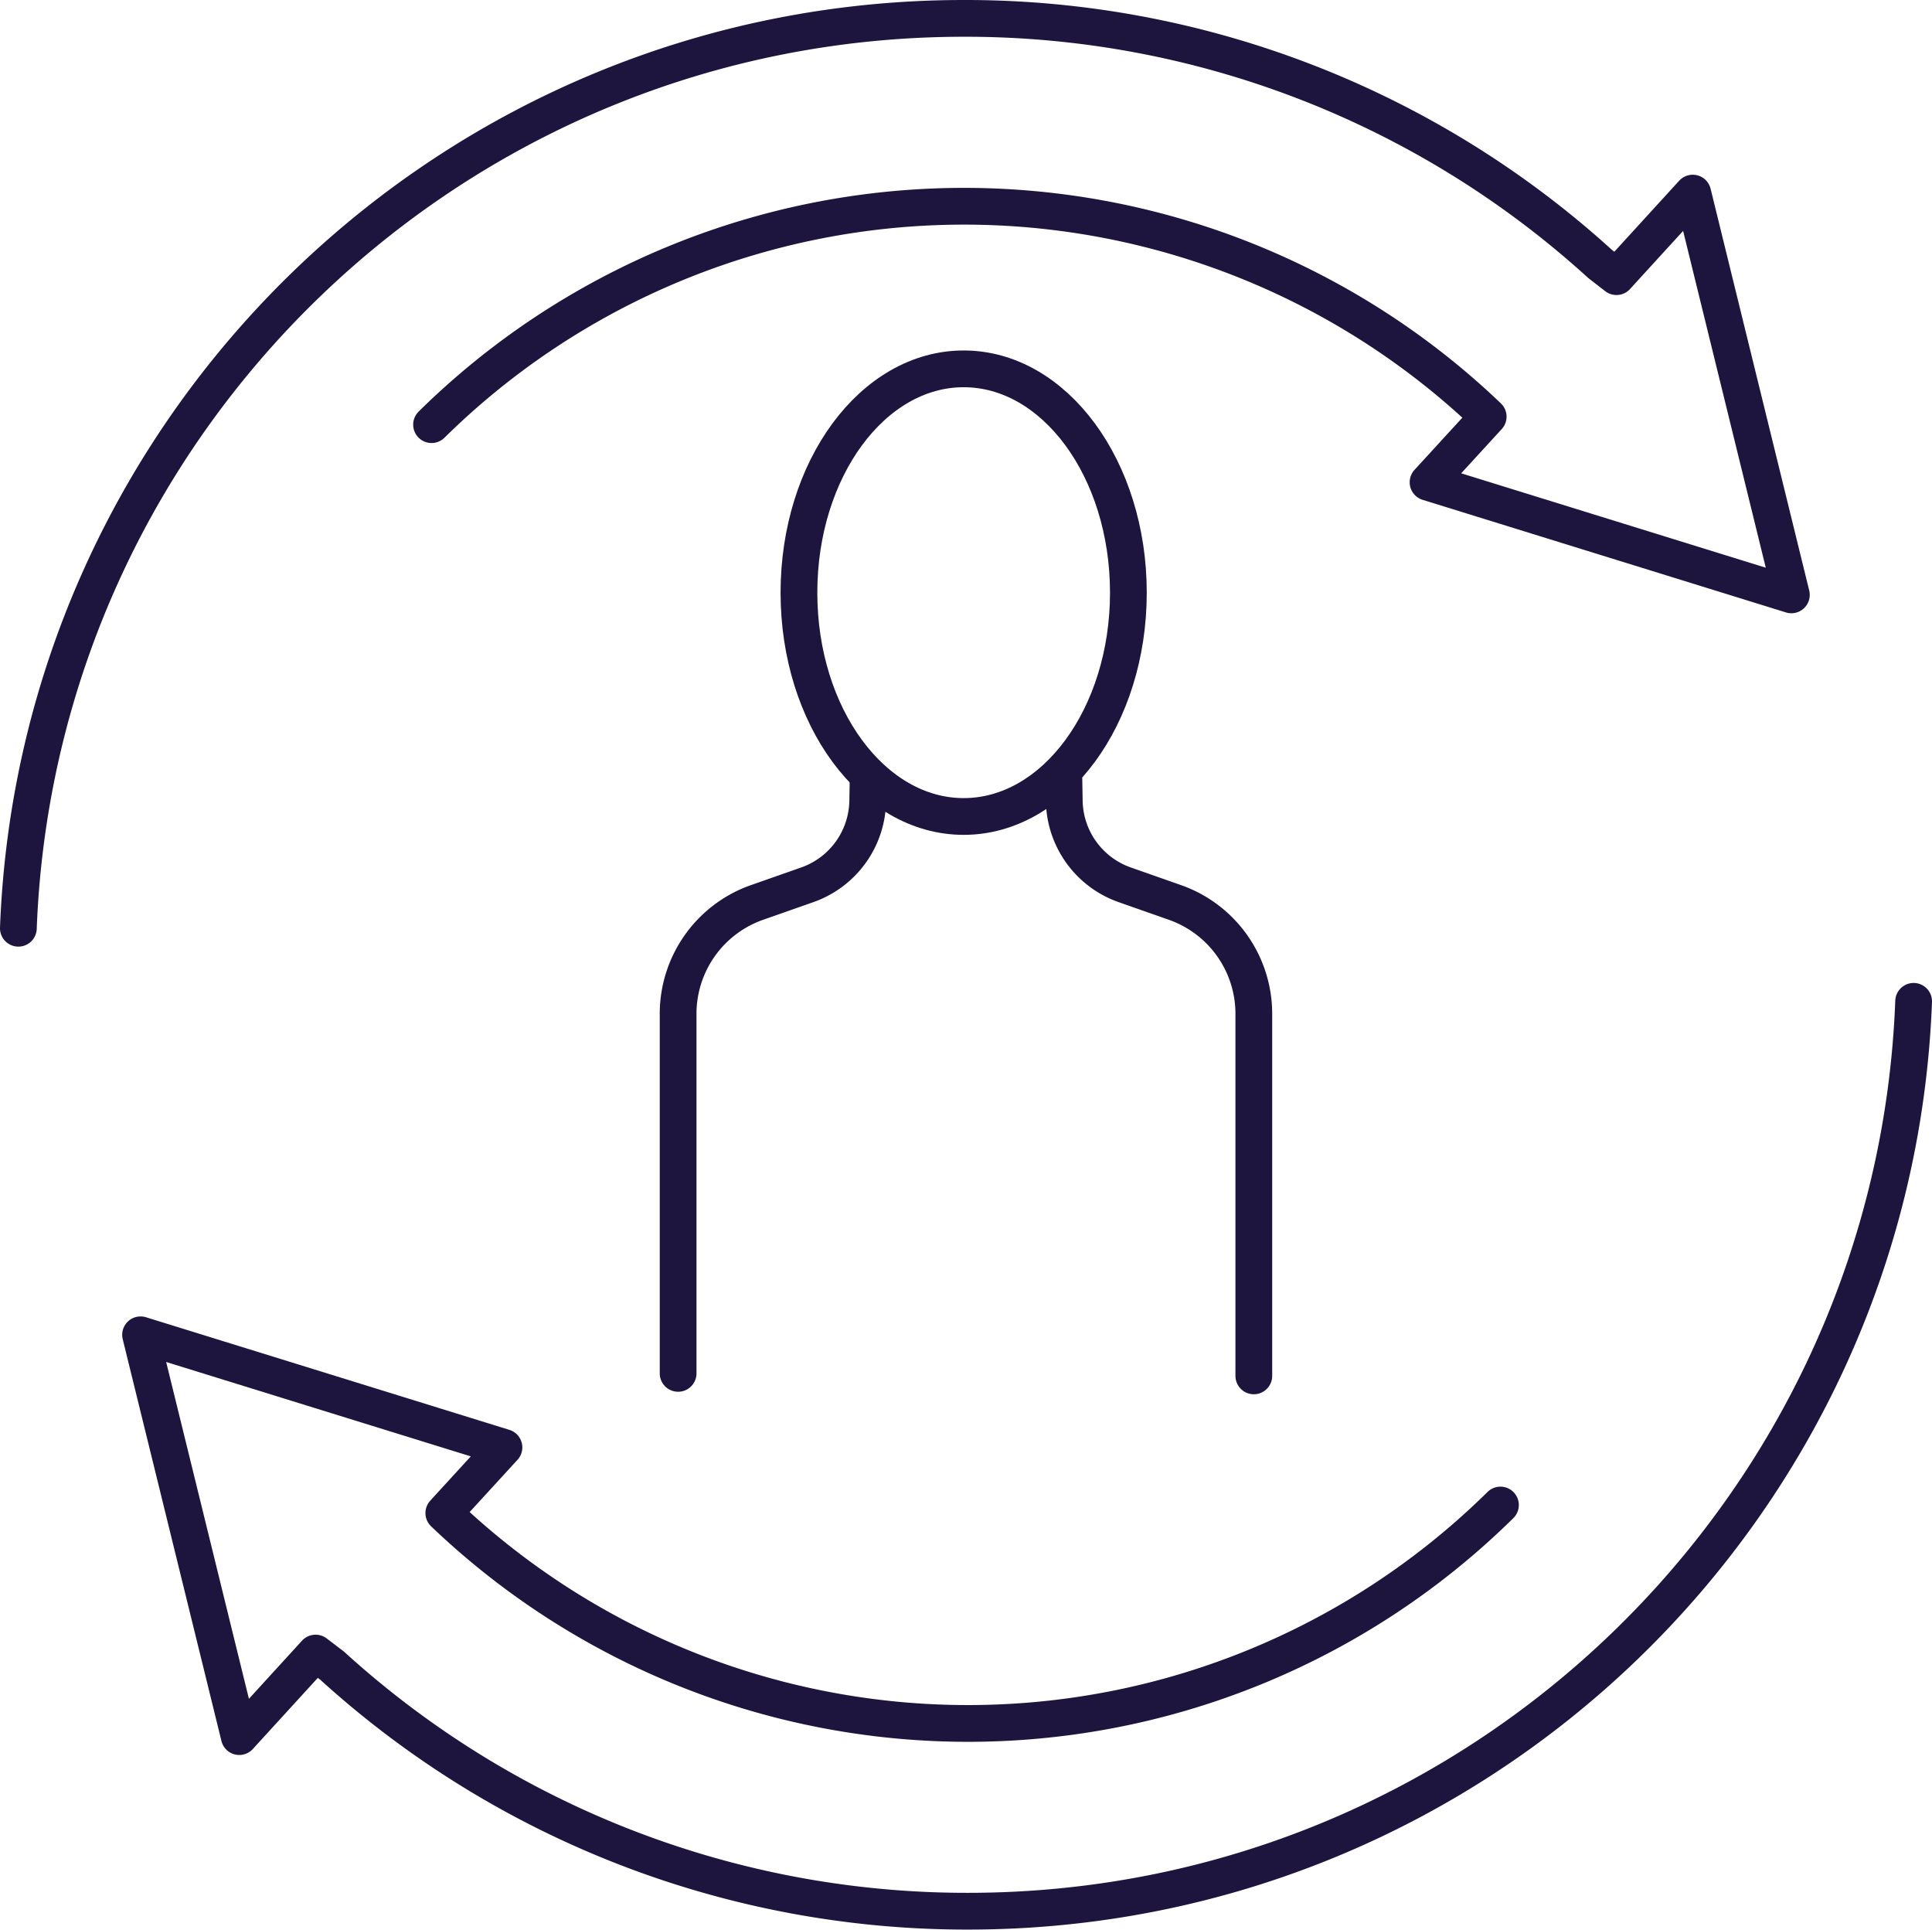 <svg xmlns="http://www.w3.org/2000/svg" viewBox="0 0 578.36 577.58"><defs><style>.cls-1{fill:none;stroke:#1d153e;stroke-linecap:round;stroke-linejoin:round;stroke-width:11px;}</style></defs><g id="Layer_2" data-name="Layer 2"><g id="Layer_1-2" data-name="Layer 1"><ellipse class="cls-1" cx="288.48" cy="177.39" rx="49.31" ry="66.99"/><path class="cls-1" d="M259.87,233.46l-.11,6.28a27.06,27.06,0,0,1-18.1,25.09l-15,5.27A35.32,35.32,0,0,0,203,303.44V411.06"/><path class="cls-1" d="M318.49,233.46l.11,6.28a27.06,27.06,0,0,0,18.1,25.09l15,5.27a35.32,35.32,0,0,1,23.64,33.34V411.81"/><path class="cls-1" d="M449.17,450.47a227,227,0,0,1-316.31,2.4l18-19.65L42.08,399.52,71.63,519.78l22.84-25,4.92,3.74a282.26,282.26,0,0,0,190.39,73.52c152.79,0,277.32-121,283.08-272.33"/><path class="cls-1" d="M129.19,127.1a227,227,0,0,1,316.31-2.39l-18,19.64,108.76,33.7L506.74,57.8l-22.84,25L479,79A282.29,282.29,0,0,0,288.58,5.5C135.79,5.5,11.26,126.45,5.5,277.83"/></g></g></svg>